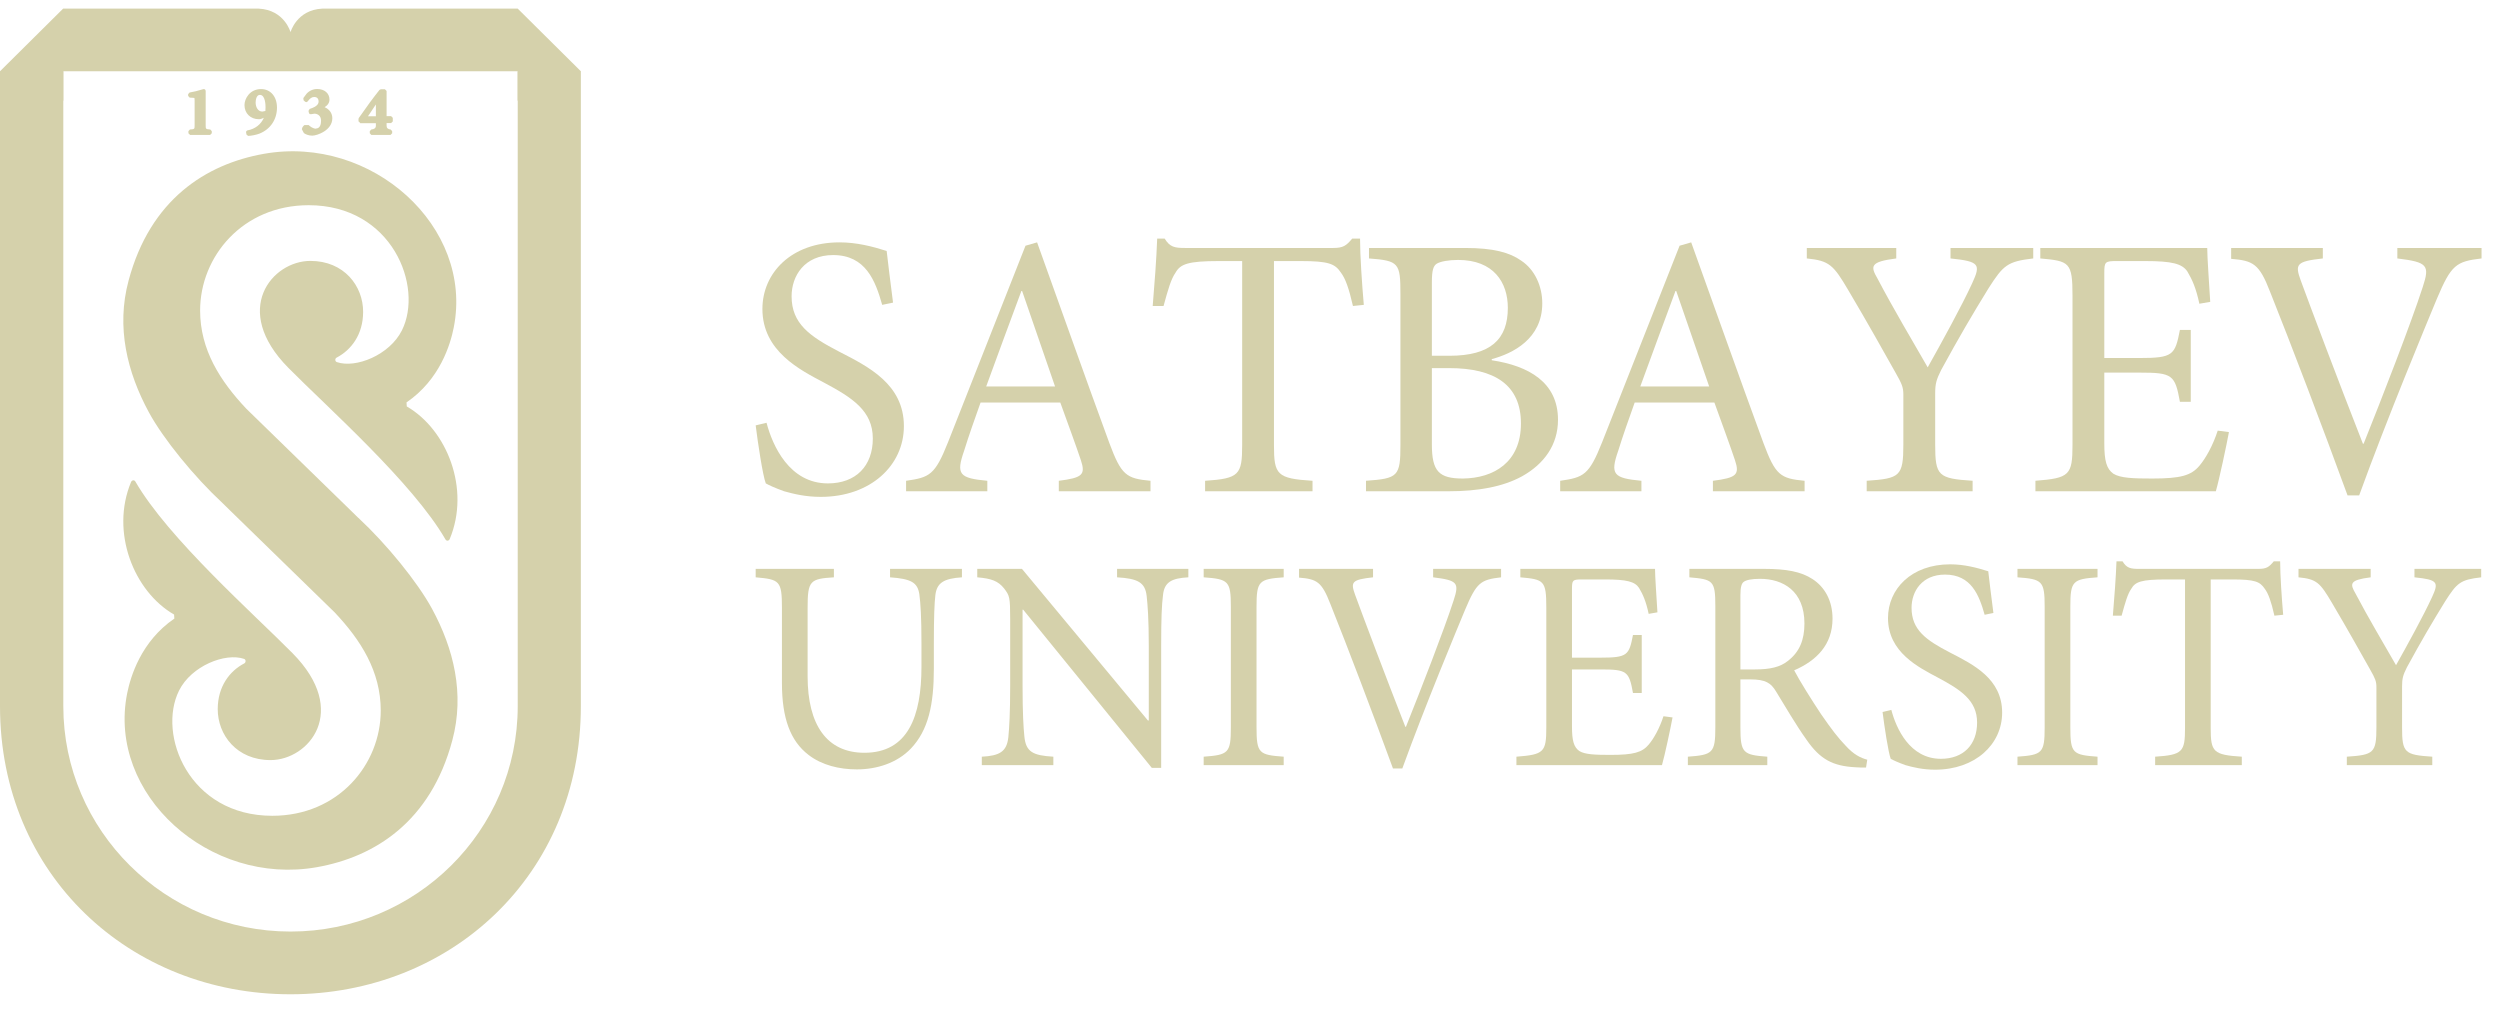 <?xml version="1.0" encoding="UTF-8"?> <svg xmlns="http://www.w3.org/2000/svg" width="111" height="45" viewBox="0 0 111 45" fill="none"><path fill-rule="evenodd" clip-rule="evenodd" d="M22.987 31.354C22.987 36.888 18.462 41.361 12.899 41.361C7.336 41.361 2.811 36.884 2.811 31.354V3.164H22.987V31.354ZM22.987 0.383H14.31C13.17 0.438 12.899 1.428 12.899 1.428C12.899 1.428 12.632 0.438 11.484 0.383H2.803L0 3.164L0 31.354C0 38.865 5.787 44.146 12.895 44.146C20.003 44.146 25.79 38.865 25.79 31.354V3.164L22.987 0.383Z" fill="#D5D1AB"></path><path fill-rule="evenodd" clip-rule="evenodd" d="M8.417 4.334L8.566 4.342L8.633 4.349L8.641 4.451V5.555C8.641 5.734 8.641 5.734 8.432 5.75L8.366 5.824V5.917L8.44 5.991H9.329L9.403 5.917V5.824L9.337 5.75C9.132 5.734 9.132 5.73 9.132 5.555V4.026L9.101 3.967L9.038 3.955C8.782 4.033 8.59 4.08 8.417 4.108L8.354 4.178V4.26L8.421 4.334H8.417Z" fill="#D5D1AB"></path><path fill-rule="evenodd" clip-rule="evenodd" d="M11.539 4.213C11.783 4.213 11.79 4.669 11.79 4.763L11.783 4.927L11.649 4.954C11.452 4.954 11.35 4.751 11.35 4.552C11.35 4.435 11.389 4.213 11.535 4.213H11.539ZM11.496 5.293C11.562 5.293 11.621 5.274 11.704 5.235L11.716 5.227C11.594 5.519 11.326 5.73 10.985 5.789L10.937 5.82L10.925 5.874L10.945 5.976L11.016 6.034C11.138 6.034 11.382 5.987 11.519 5.933C12.007 5.738 12.298 5.305 12.298 4.778C12.298 4.287 12.011 3.955 11.59 3.955C11.091 3.955 10.855 4.381 10.855 4.665C10.855 5.032 11.122 5.293 11.492 5.293H11.496Z" fill="#D5D1AB"></path><path fill-rule="evenodd" clip-rule="evenodd" d="M14.039 5.714C13.89 5.714 13.772 5.613 13.705 5.554H13.516C13.489 5.574 13.41 5.644 13.402 5.738L13.493 5.909C13.56 5.96 13.701 6.023 13.862 6.023C14.079 6.023 14.755 5.788 14.755 5.25C14.755 5.028 14.625 4.849 14.413 4.759L14.515 4.681C14.59 4.611 14.629 4.517 14.629 4.423C14.629 4.143 14.409 3.952 14.082 3.952C13.906 3.952 13.733 4.026 13.611 4.162L13.469 4.353L13.477 4.451L13.548 4.517L13.607 4.537L13.658 4.505C13.76 4.365 13.847 4.306 13.953 4.306C14.012 4.306 14.145 4.326 14.145 4.505C14.145 4.595 14.106 4.724 13.748 4.837L13.697 4.923L13.717 5.016L13.748 5.063L13.807 5.071L13.961 5.047C14.071 5.047 14.255 5.114 14.255 5.359C14.255 5.488 14.224 5.707 14.024 5.707L14.039 5.714Z" fill="#D5D1AB"></path><path fill-rule="evenodd" clip-rule="evenodd" d="M16.689 4.638V5.161H16.339C16.473 4.954 16.59 4.779 16.689 4.638ZM15.993 5.469H16.689V5.582C16.689 5.683 16.621 5.739 16.484 5.75L16.418 5.824V5.917L16.488 5.992H17.337L17.412 5.917V5.824L17.345 5.75C17.225 5.739 17.165 5.686 17.165 5.59V5.465L17.365 5.465L17.44 5.391V5.231L17.365 5.157L17.165 5.157V4.038L17.09 3.964H16.909L16.85 3.991C16.579 4.33 16.272 4.747 15.93 5.239L15.918 5.278V5.387L15.993 5.461V5.469Z" fill="#D5D1AB"></path><path fill-rule="evenodd" clip-rule="evenodd" d="M0 3.164L2.811 3.164L2.811 4.474L0 3.164Z" fill="#D5D1AB"></path><path fill-rule="evenodd" clip-rule="evenodd" d="M25.794 3.164L22.983 3.164V4.474L25.794 3.164Z" fill="#D5D1AB"></path><path fill-rule="evenodd" clip-rule="evenodd" d="M15.911 22.996L15.553 22.645L10.937 18.148C9.774 16.915 8.885 15.527 8.885 13.787C8.885 11.393 10.772 9.111 13.705 9.111C17.412 9.111 18.816 12.723 17.845 14.669C17.294 15.769 15.789 16.366 14.955 16.077C14.869 16.046 14.865 15.921 14.947 15.878C15.6 15.535 16.119 14.852 16.123 13.854C16.127 12.699 15.278 11.584 13.78 11.584C12.085 11.584 10.249 13.748 12.801 16.33C14.511 18.062 18.325 21.432 19.779 23.951C19.826 24.033 19.932 24.021 19.968 23.932C20.896 21.705 19.842 19.076 18.061 18.046L18.049 17.867C19.535 16.853 19.999 15.285 20.145 14.548C21.041 10.063 16.496 5.979 11.716 6.83C9.149 7.286 6.672 8.854 5.709 12.458C5.15 14.536 5.65 16.533 6.609 18.304C7.25 19.489 8.63 21.178 9.884 22.34L10.242 22.691L14.857 27.188C16.021 28.421 16.905 29.809 16.905 31.549C16.905 33.943 15.022 36.221 12.089 36.221C8.382 36.221 6.978 32.613 7.949 30.663C8.496 29.563 10.006 28.967 10.839 29.255C10.922 29.283 10.925 29.411 10.847 29.454C10.194 29.794 9.671 30.48 9.667 31.478C9.664 32.633 10.513 33.748 12.011 33.748C13.705 33.748 15.541 31.584 12.989 29.002C11.279 27.27 7.466 23.901 6.011 21.381C5.964 21.299 5.858 21.311 5.819 21.401C4.891 23.628 5.944 26.26 7.729 27.286L7.741 27.465C6.255 28.483 5.795 30.047 5.646 30.784C4.749 35.269 9.294 39.353 14.075 38.502C16.642 38.046 19.119 36.482 20.082 32.875C20.64 30.796 20.141 28.799 19.181 27.028C18.537 25.843 17.161 24.154 15.911 22.992V22.996Z" fill="#D5D1AB"></path><path d="M110.181 11.01V11.475C109.051 11.608 108.835 11.758 108.203 13.253C107.755 14.333 105.993 18.555 104.747 21.995H104.231C103.118 18.953 101.755 15.364 100.791 12.954C100.309 11.708 100.043 11.575 99.063 11.492V11.01L103.134 11.01V11.475C101.955 11.608 101.888 11.724 102.154 12.456C102.586 13.635 103.799 16.86 104.913 19.701H104.946C105.777 17.624 107.04 14.383 107.572 12.738C107.887 11.774 107.788 11.641 106.442 11.475V11.01L110.181 11.01Z" fill="#D5D1AB"></path><path d="M98.467 19.12L98.965 19.186C98.865 19.735 98.533 21.297 98.383 21.812L90.373 21.812V21.346C91.886 21.23 92.019 21.097 92.019 19.751V13.137C92.019 11.641 91.886 11.591 90.589 11.475V11.01L98.001 11.01C98.001 11.425 98.084 12.555 98.134 13.403L97.652 13.486C97.503 12.788 97.337 12.422 97.121 12.057C96.888 11.708 96.439 11.591 95.243 11.591H93.98C93.464 11.591 93.431 11.624 93.431 12.123V15.896L94.993 15.896C96.489 15.896 96.572 15.763 96.788 14.649H97.27V17.84H96.788C96.572 16.643 96.456 16.544 95.01 16.544H93.431V19.685C93.431 20.466 93.531 20.815 93.83 21.031C94.146 21.23 94.727 21.247 95.558 21.247C96.821 21.247 97.287 21.114 97.652 20.682C97.935 20.349 98.251 19.784 98.467 19.12Z" fill="#D5D1AB"></path><path d="M90.276 11.01V11.475C89.129 11.608 88.947 11.774 88.298 12.788C87.551 14.001 86.986 14.965 86.188 16.427C85.972 16.86 85.922 17.042 85.922 17.474V19.735C85.922 21.131 86.055 21.247 87.584 21.346V21.812L82.881 21.812V21.346C84.36 21.247 84.509 21.147 84.509 19.735V17.524C84.509 17.192 84.443 17.042 84.16 16.544C83.579 15.513 82.98 14.433 82.066 12.888C81.402 11.758 81.219 11.575 80.222 11.475V11.01L84.194 11.01V11.475C83.014 11.624 83.047 11.824 83.363 12.372C84.061 13.702 84.875 15.065 85.59 16.311C86.204 15.214 87.102 13.586 87.567 12.572C87.949 11.741 87.9 11.608 86.603 11.475V11.01H90.276Z" fill="#D5D1AB"></path><path d="M80.124 21.812L76.053 21.812V21.347C77.1 21.214 77.249 21.081 77.033 20.433C76.817 19.785 76.485 18.887 76.119 17.873L72.58 17.873C72.314 18.621 72.064 19.319 71.848 20.017C71.483 21.064 71.632 21.23 72.879 21.347V21.812H69.272V21.347C70.319 21.197 70.552 21.097 71.134 19.635L74.574 10.91L75.089 10.761C76.119 13.619 77.233 16.776 78.296 19.668C78.828 21.097 79.044 21.247 80.124 21.347V21.812ZM75.887 17.159L74.424 12.921H74.391C73.859 14.35 73.327 15.796 72.829 17.159L75.887 17.159Z" fill="#D5D1AB"></path><path d="M66.234 15.945V15.995C67.879 16.245 69.175 16.976 69.175 18.638C69.175 19.751 68.56 20.599 67.58 21.147C66.732 21.612 65.635 21.812 64.322 21.812H60.65V21.346C62.079 21.247 62.179 21.147 62.179 19.751L62.179 13.054C62.179 11.674 62.112 11.575 60.783 11.475V11.01L65.054 11.01C66.3 11.01 67.031 11.209 67.546 11.575C68.145 11.973 68.477 12.705 68.477 13.469C68.477 15.048 67.164 15.696 66.234 15.945ZM63.575 15.796L64.356 15.796C66.184 15.796 66.948 15.065 66.948 13.669C66.948 12.539 66.317 11.541 64.738 11.541C64.322 11.541 63.957 11.608 63.791 11.708C63.641 11.807 63.575 11.99 63.575 12.539V15.796ZM63.575 16.344V19.735C63.575 20.931 63.89 21.247 64.954 21.247C66.317 21.23 67.53 20.532 67.53 18.804C67.53 17.092 66.367 16.344 64.339 16.344H63.575Z" fill="#D5D1AB"></path><path d="M60.553 13.536L60.071 13.586C59.888 12.788 59.738 12.373 59.539 12.107C59.273 11.708 58.99 11.591 57.744 11.591L56.564 11.591V19.768C56.564 21.081 56.697 21.247 58.276 21.347V21.812L53.506 21.812V21.347C55.019 21.247 55.152 21.081 55.152 19.768L55.152 11.591H54.121C52.742 11.591 52.41 11.724 52.193 12.107C51.994 12.389 51.861 12.854 51.662 13.586H51.18C51.263 12.588 51.346 11.508 51.379 10.594H51.712C51.944 10.976 52.16 11.01 52.626 11.01L59.19 11.01C59.639 11.01 59.772 10.91 60.038 10.594H60.386C60.386 11.359 60.47 12.572 60.553 13.536Z" fill="#D5D1AB"></path><path d="M51.082 21.812L47.011 21.812V21.347C48.058 21.214 48.207 21.081 47.991 20.433C47.775 19.785 47.443 18.887 47.077 17.873L43.537 17.873C43.272 18.621 43.022 19.319 42.806 20.017C42.441 21.064 42.59 21.23 43.837 21.347V21.812H40.23V21.347C41.277 21.197 41.51 21.097 42.092 19.635L45.532 10.91L46.047 10.761C47.077 13.619 48.191 16.776 49.254 19.668C49.786 21.097 50.002 21.247 51.082 21.347V21.812ZM46.844 17.159L45.382 12.921H45.349C44.817 14.35 44.285 15.796 43.787 17.159L46.844 17.159Z" fill="#D5D1AB"></path><path d="M39.651 13.436L39.169 13.536C38.87 12.472 38.438 11.325 36.992 11.325C35.712 11.325 35.147 12.256 35.147 13.154C35.147 14.367 35.945 14.932 37.258 15.613C38.554 16.278 40.133 17.059 40.133 18.92C40.133 20.665 38.654 22.061 36.443 22.061C35.762 22.061 35.23 21.928 34.815 21.812C34.399 21.662 34.15 21.546 34.001 21.463C33.867 21.114 33.651 19.685 33.552 18.887L34.034 18.771C34.3 19.785 35.047 21.463 36.759 21.463C38.006 21.463 38.753 20.682 38.753 19.469C38.753 18.239 37.839 17.657 36.593 16.992C35.529 16.427 33.851 15.597 33.851 13.719C33.851 12.123 35.13 10.761 37.274 10.761C38.039 10.761 38.737 10.943 39.368 11.143C39.435 11.741 39.518 12.389 39.651 13.436Z" fill="#D5D1AB"></path><path d="M110.165 25.258V25.633C109.24 25.74 109.093 25.874 108.57 26.692C107.966 27.671 107.51 28.449 106.867 29.629C106.693 29.977 106.652 30.125 106.652 30.473V32.297C106.652 33.423 106.76 33.517 107.993 33.597V33.973H104.199V33.597C105.392 33.517 105.513 33.437 105.513 32.297V30.514C105.513 30.245 105.459 30.125 105.231 29.723C104.762 28.891 104.279 28.02 103.542 26.773C103.005 25.861 102.858 25.713 102.053 25.633V25.258H105.258V25.633C104.306 25.754 104.333 25.915 104.587 26.357C105.151 27.43 105.808 28.529 106.384 29.535C106.88 28.65 107.604 27.336 107.98 26.518C108.288 25.848 108.248 25.74 107.202 25.633V25.258H110.165Z" fill="#D5D1AB"></path><path d="M101.373 27.296L100.984 27.336C100.837 26.692 100.716 26.357 100.555 26.142C100.341 25.821 100.113 25.727 99.107 25.727H98.155V32.324C98.155 33.383 98.262 33.517 99.536 33.597V33.973H95.688V33.597C96.908 33.517 97.015 33.383 97.015 32.324V25.727H96.184C95.071 25.727 94.803 25.834 94.629 26.142C94.468 26.37 94.361 26.746 94.2 27.336H93.811C93.878 26.531 93.945 25.66 93.972 24.922H94.24C94.428 25.231 94.602 25.258 94.977 25.258L100.274 25.258C100.636 25.258 100.743 25.177 100.957 24.922H101.239C101.239 25.539 101.306 26.518 101.373 27.296Z" fill="#D5D1AB"></path><path d="M93.13 33.973H89.576V33.597C90.676 33.517 90.783 33.437 90.783 32.297V26.934C90.783 25.794 90.676 25.713 89.576 25.633V25.258H93.13V25.633C92.03 25.713 91.923 25.794 91.923 26.934V32.297C91.923 33.45 92.03 33.517 93.13 33.597V33.973Z" fill="#D5D1AB"></path><path d="M88.507 27.215L88.118 27.296C87.876 26.437 87.528 25.512 86.361 25.512C85.329 25.512 84.873 26.263 84.873 26.987C84.873 27.966 85.517 28.422 86.576 28.971C87.622 29.508 88.895 30.138 88.895 31.64C88.895 33.048 87.702 34.174 85.919 34.174C85.369 34.174 84.94 34.067 84.605 33.973C84.27 33.852 84.069 33.758 83.948 33.691C83.841 33.41 83.666 32.257 83.586 31.613L83.975 31.519C84.189 32.337 84.793 33.691 86.174 33.691C87.179 33.691 87.783 33.061 87.783 32.082C87.783 31.09 87.045 30.621 86.04 30.084C85.181 29.628 83.827 28.958 83.827 27.443C83.827 26.156 84.86 25.056 86.589 25.056C87.206 25.056 87.769 25.204 88.279 25.365C88.332 25.847 88.399 26.37 88.507 27.215Z" fill="#D5D1AB"></path><path d="M82.906 33.731L82.852 34.08C82.691 34.08 82.544 34.08 82.383 34.067C81.377 34.013 80.814 33.718 80.211 32.847C79.741 32.19 79.259 31.358 78.856 30.701C78.628 30.326 78.4 30.165 77.703 30.165H77.274V32.297C77.274 33.437 77.395 33.517 78.468 33.597V33.973H74.941V33.597C76.041 33.517 76.161 33.437 76.161 32.297V26.907C76.161 25.767 76.054 25.727 75.008 25.633V25.258H78.333C79.312 25.258 79.969 25.378 80.479 25.713C81.015 26.062 81.364 26.665 81.364 27.47C81.364 28.623 80.653 29.334 79.661 29.763C79.889 30.205 80.452 31.104 80.854 31.707C81.337 32.404 81.605 32.753 81.94 33.101C82.302 33.504 82.611 33.651 82.906 33.731ZM77.274 29.723H77.918C78.602 29.723 79.044 29.615 79.379 29.347C79.902 28.945 80.117 28.409 80.117 27.684C80.117 26.236 79.165 25.7 78.146 25.7C77.757 25.7 77.529 25.754 77.422 25.834C77.328 25.901 77.274 26.062 77.274 26.424V29.723Z" fill="#D5D1AB"></path><path d="M73.858 31.801L74.261 31.854C74.18 32.297 73.912 33.557 73.791 33.973H67.329V33.597C68.549 33.504 68.656 33.396 68.656 32.31V26.974C68.656 25.767 68.549 25.727 67.503 25.633V25.258L73.483 25.258C73.483 25.593 73.55 26.505 73.59 27.188L73.201 27.255C73.081 26.692 72.947 26.397 72.772 26.102C72.585 25.821 72.223 25.727 71.257 25.727H70.238C69.823 25.727 69.796 25.754 69.796 26.156V29.2H71.056C72.263 29.2 72.33 29.092 72.504 28.194H72.893V30.768H72.504C72.33 29.803 72.236 29.723 71.07 29.723H69.796V32.257C69.796 32.887 69.876 33.168 70.118 33.343C70.372 33.504 70.842 33.517 71.512 33.517C72.531 33.517 72.906 33.41 73.201 33.061C73.429 32.793 73.684 32.337 73.858 31.801Z" fill="#D5D1AB"></path><path d="M66.648 25.258V25.633C65.736 25.74 65.562 25.861 65.052 27.068C64.69 27.939 63.269 31.345 62.263 34.12H61.848C60.949 31.667 59.85 28.77 59.072 26.826C58.683 25.821 58.469 25.713 57.678 25.646V25.258H60.963V25.633C60.011 25.74 59.957 25.834 60.172 26.424C60.52 27.376 61.499 29.977 62.397 32.27H62.424C63.094 30.594 64.114 27.979 64.543 26.652C64.797 25.874 64.717 25.767 63.631 25.633V25.258H66.648Z" fill="#D5D1AB"></path><path d="M56.996 33.973H53.443V33.597C54.543 33.517 54.65 33.437 54.65 32.297V26.934C54.65 25.794 54.543 25.713 53.443 25.633V25.258H56.996V25.633C55.897 25.713 55.79 25.794 55.79 26.934V32.297C55.79 33.45 55.897 33.517 56.996 33.597V33.973Z" fill="#D5D1AB"></path><path d="M52.763 25.258V25.633C52.012 25.673 51.69 25.848 51.636 26.438C51.583 26.84 51.556 27.443 51.556 28.69V34.093H51.14L45.428 27.068H45.402V30.433C45.402 31.667 45.442 32.31 45.482 32.699C45.549 33.383 45.858 33.544 46.769 33.597V33.973H43.592V33.597C44.369 33.557 44.704 33.383 44.771 32.726C44.812 32.31 44.852 31.667 44.852 30.433V27.483C44.852 26.505 44.825 26.451 44.584 26.129C44.316 25.794 44.021 25.687 43.39 25.633V25.258H45.375L50.966 31.988H51.006V28.69C51.006 27.456 50.953 26.84 50.912 26.464C50.845 25.861 50.523 25.687 49.598 25.633V25.258H52.763Z" fill="#D5D1AB"></path><path d="M42.71 25.258V25.633C41.905 25.687 41.597 25.874 41.53 26.424C41.489 26.786 41.463 27.363 41.463 28.596V29.696C41.463 31.278 41.221 32.417 40.444 33.235C39.827 33.879 38.928 34.161 38.044 34.161C37.266 34.161 36.488 33.973 35.898 33.517C35.094 32.9 34.718 31.895 34.718 30.326V26.987C34.718 25.78 34.611 25.727 33.552 25.633V25.258H37.025V25.633C35.965 25.7 35.858 25.78 35.858 26.987V30.031C35.858 32.19 36.716 33.423 38.379 33.423C40.309 33.423 40.913 31.814 40.913 29.602V28.596C40.913 27.363 40.873 26.799 40.819 26.384C40.739 25.861 40.457 25.7 39.518 25.633V25.258H42.71Z" fill="#D5D1AB"></path></svg> 